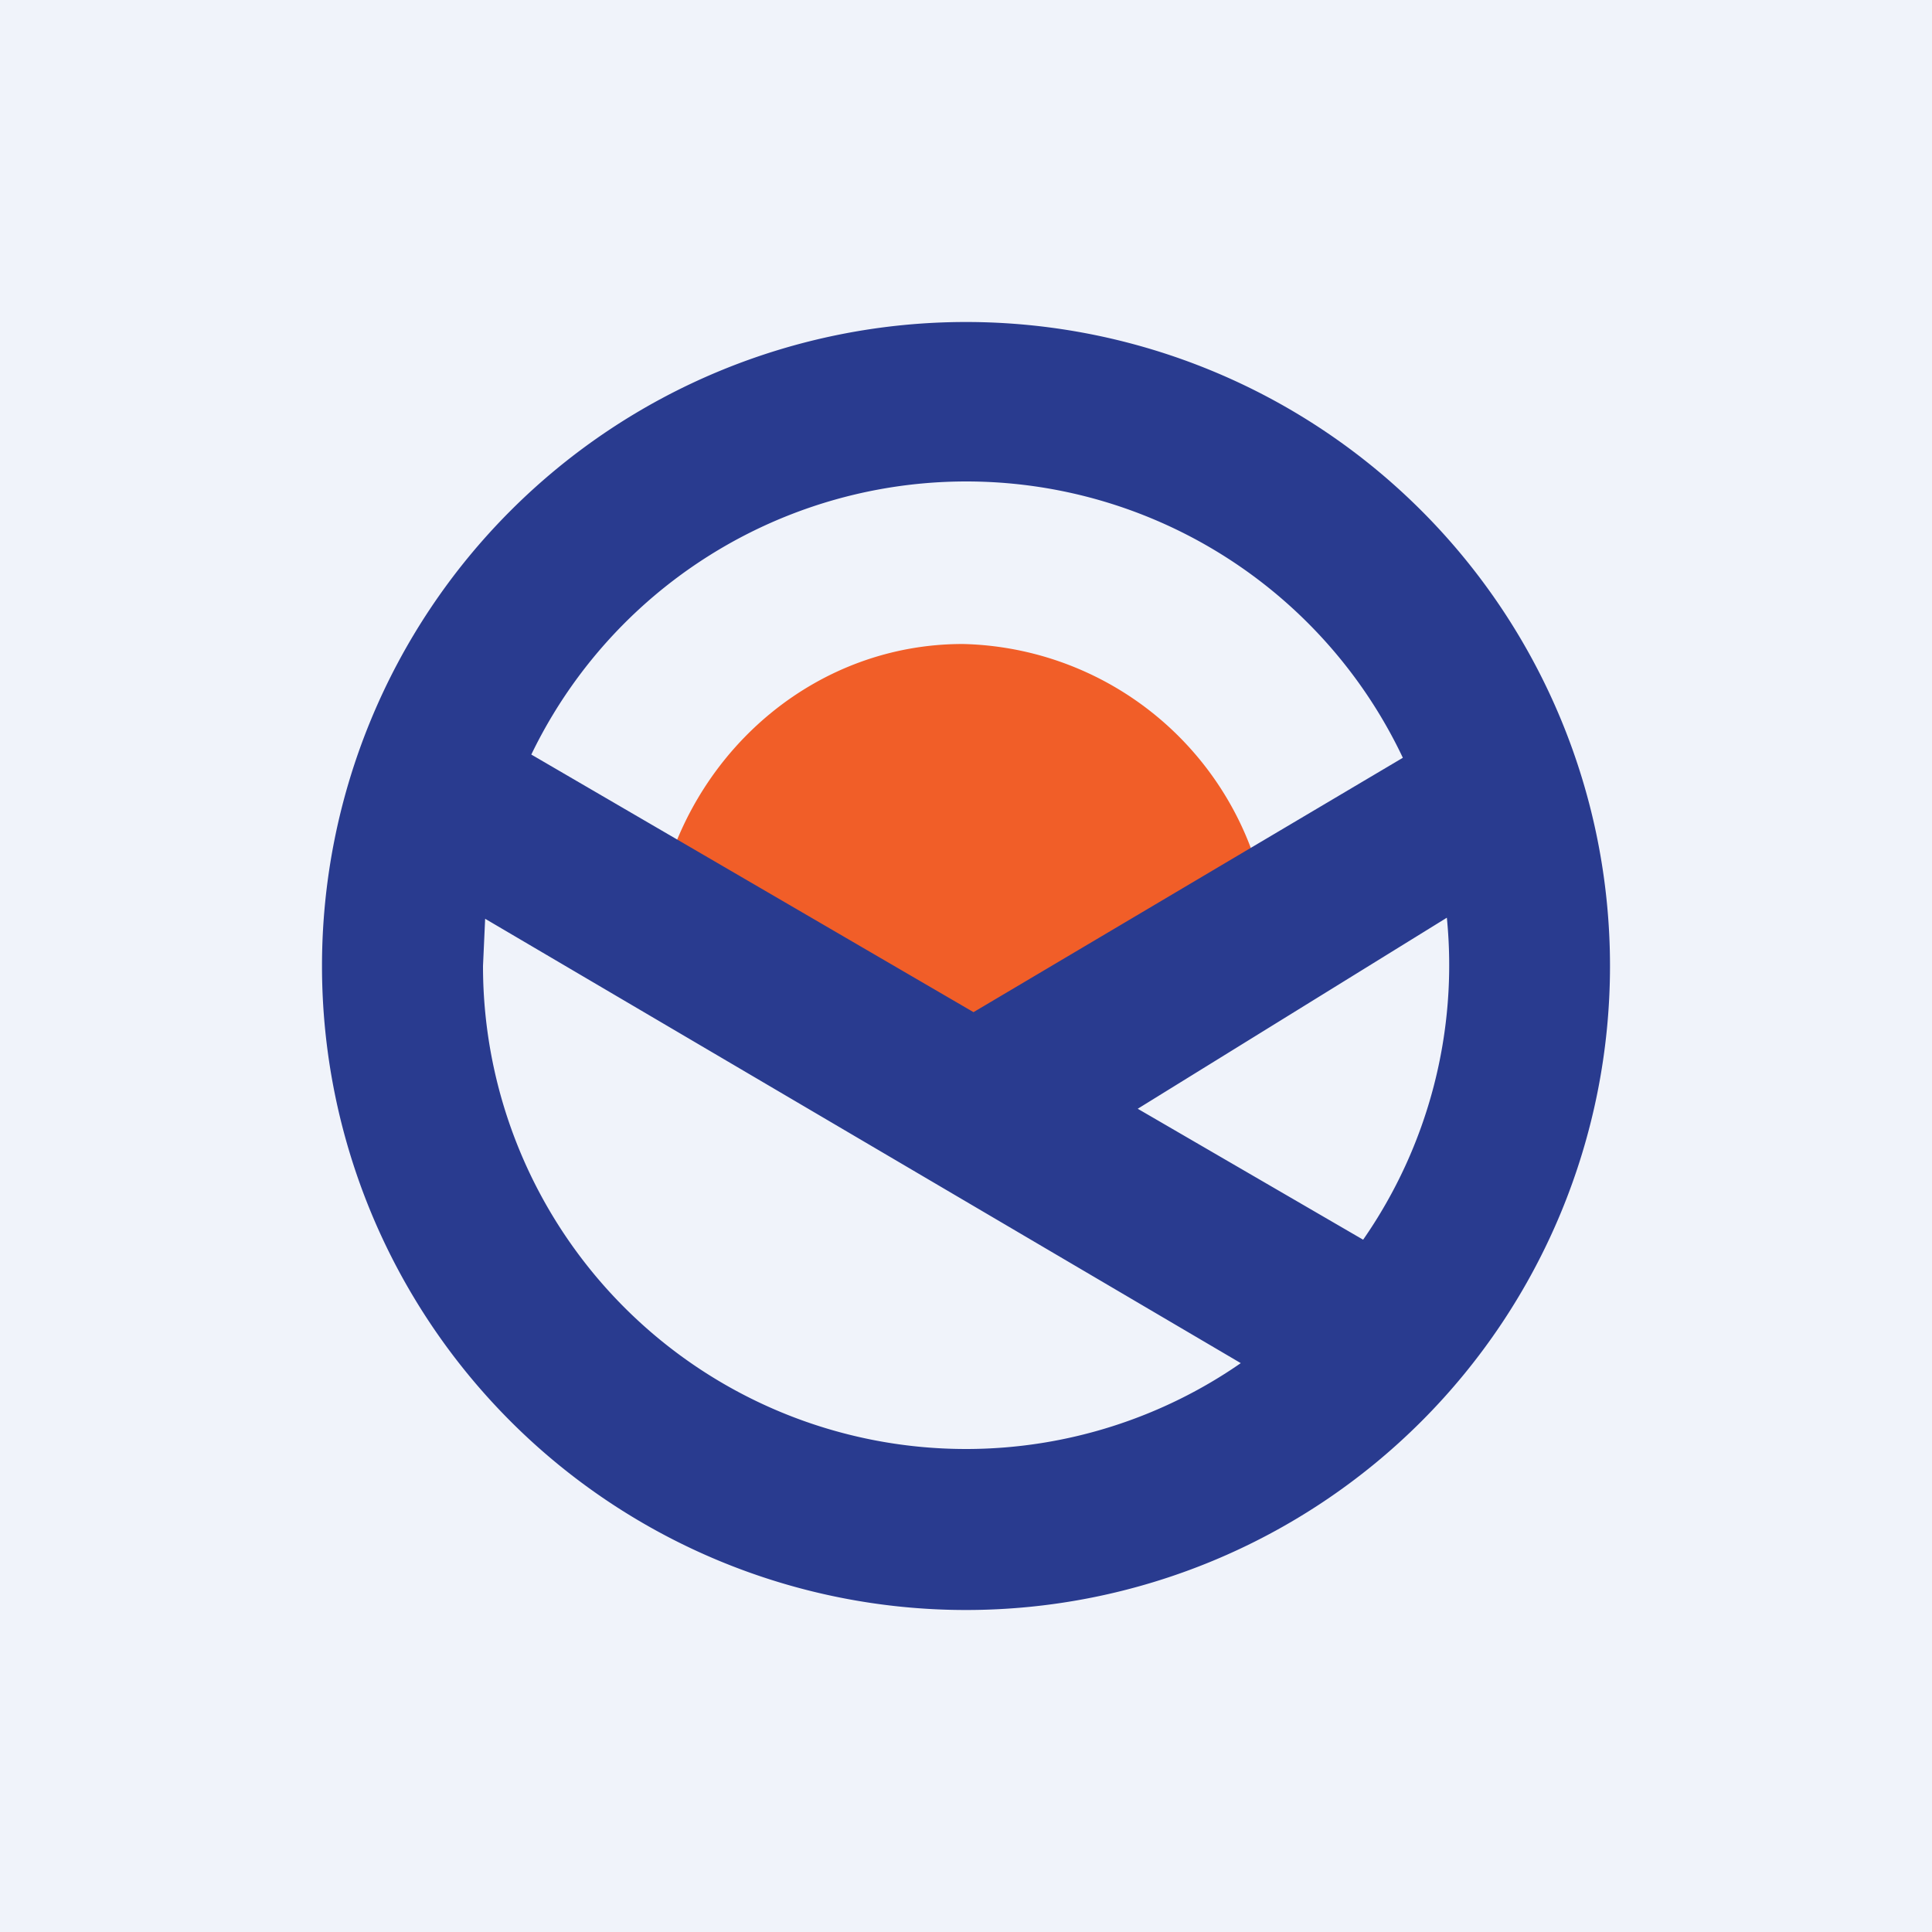 <!-- by TradingView --><svg width="18" height="18" viewBox="0 0 18 18" xmlns="http://www.w3.org/2000/svg"><path fill="#F0F3FA" d="M0 0h18v18H0z"/><path d="m6.16 8.24 3.27 2.22 2.4-1.8A2.94 2.94 0 0 0 8.97 6c-1.34 0-2.47.95-2.8 2.24Z" fill="#F15E28"/><path fill-rule="evenodd" d="M9 15A6 6 0 1 0 9 3a6 6 0 0 0 0 12Zm0-1.5c.95 0 1.84-.3 2.56-.8L4.52 8.56 4.5 9A4.5 4.5 0 0 0 9 13.5Zm1.6-3.17 2.1 1.22a4.48 4.48 0 0 0 .78-3l-2.88 1.78Zm-5.65-3.3 4.12 2.4 4-2.37a4.5 4.5 0 0 0-8.12-.03Z" fill="#293B8F"/></svg>